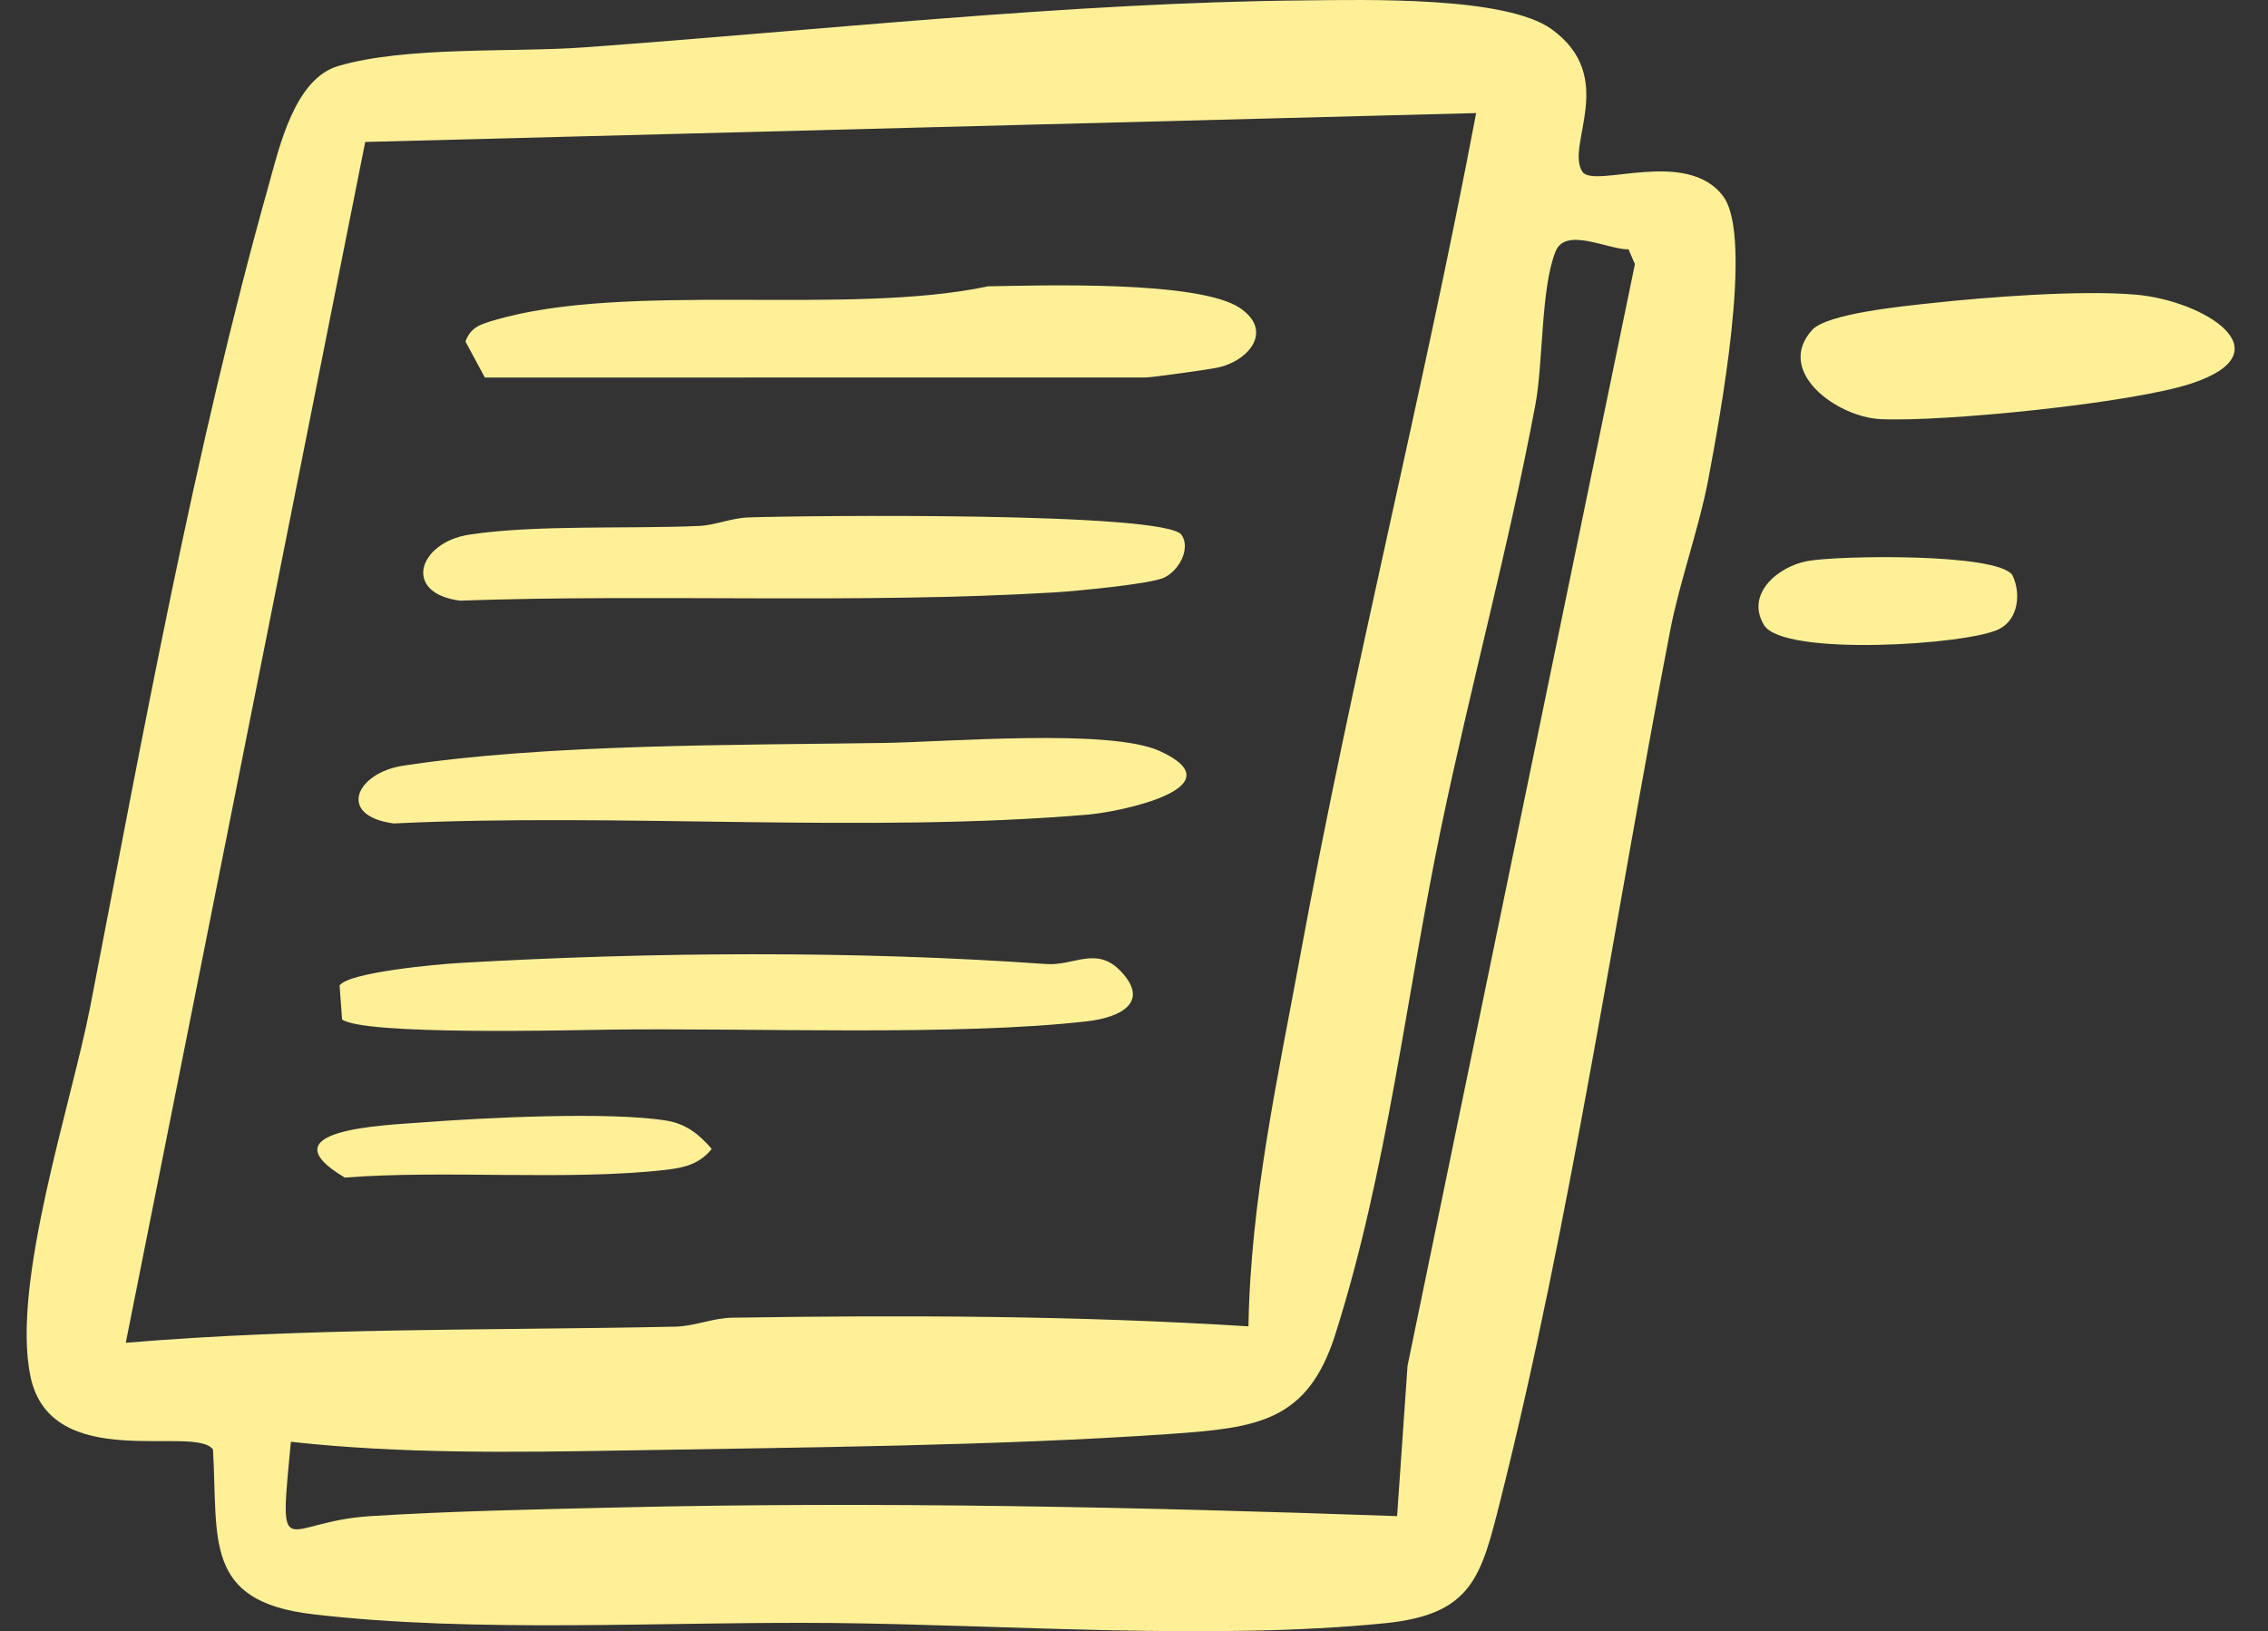 <svg width="57" height="41" viewBox="0 0 57 41" fill="none" xmlns="http://www.w3.org/2000/svg">
<rect x="0" y="0" width="57" height="41" fill="#333333" stroke="none"/>
<path d="M32.786 0.01C34.323 -0.004 37.84 -0.098 38.994 0.733C40.675 1.943 39.333 3.656 39.768 4.314C40.06 4.755 42.376 3.701 43.304 4.928C44.084 5.958 43.207 10.577 42.938 12.024C42.712 13.235 42.21 14.634 41.978 15.834C40.611 22.916 39.455 30.774 37.711 37.699C37.222 39.642 37.004 40.579 34.797 40.8C30.472 41.232 25.259 40.835 20.908 40.793C16.713 40.753 11.962 41.056 7.852 40.572C5.1 40.247 5.485 38.685 5.353 36.434C4.908 35.796 1.277 37.06 0.765 34.593C0.278 32.248 1.792 27.757 2.27 25.291C3.588 18.494 4.878 11.331 6.747 4.674C7.024 3.686 7.403 1.982 8.502 1.659C10.214 1.157 12.859 1.322 14.673 1.191C20.559 0.765 26.916 0.062 32.786 0.01ZM31.377 33.337C31.425 30.193 32.119 27.059 32.688 23.967C33.987 16.896 35.763 9.903 37.099 2.842L9.179 3.568L3.161 33.75C7.766 33.365 12.349 33.442 16.966 33.345C17.457 33.335 17.911 33.128 18.401 33.12C22.723 33.052 27.076 33.066 31.377 33.337ZM35.112 38.107L35.375 34.326L41.089 6.64L40.929 6.267C40.406 6.273 39.349 5.696 39.096 6.317C38.724 7.229 38.786 9.115 38.589 10.165C37.919 13.742 36.948 17.288 36.209 20.851C35.333 25.07 34.865 29.435 33.557 33.546C32.862 35.731 31.602 35.888 29.414 36.041C25.105 36.342 20.062 36.38 15.721 36.456C12.926 36.505 10.076 36.544 7.311 36.239C7.004 39.434 7.087 38.251 9.285 38.109C11.305 37.98 13.485 37.938 15.497 37.89C22.021 37.735 28.607 37.878 35.112 38.107ZM47.257 10.534C48.835 10.611 53.586 10.133 55.075 9.639C57.482 8.842 55.379 7.555 53.686 7.407C52.292 7.285 49.925 7.466 48.494 7.624C47.825 7.698 45.916 7.879 45.54 8.297C44.602 9.342 46.168 10.482 47.257 10.534ZM44.335 15.712C44.819 16.507 49.478 16.21 50.25 15.808C50.733 15.556 50.794 14.903 50.576 14.456C50.201 13.895 46.198 13.96 45.431 14.101C44.673 14.24 43.863 14.937 44.335 15.712ZM28.783 9.488C28.953 9.488 30.371 9.289 30.608 9.238C31.387 9.07 32.016 8.31 31.156 7.738C30.12 7.049 26.202 7.172 24.831 7.197C21.287 7.95 15.733 7.063 12.41 8.053C12.077 8.152 11.831 8.222 11.698 8.584L12.186 9.489L28.783 9.488ZM10.123 19.247C8.949 19.428 8.457 20.503 9.893 20.697C15.538 20.424 21.739 20.949 27.328 20.476C28.182 20.404 31.131 19.782 29.143 18.875C27.894 18.306 23.797 18.65 22.205 18.674C18.533 18.729 13.697 18.697 10.123 19.247ZM18.816 13.005C18.374 13.02 17.98 13.2 17.578 13.219C15.846 13.299 13.429 13.183 11.783 13.44C10.519 13.638 10.104 14.902 11.554 15.097C16.459 14.925 21.633 15.182 26.51 14.889C27.045 14.856 28.907 14.681 29.253 14.52C29.642 14.339 29.923 13.785 29.698 13.446C29.308 12.858 20.197 12.958 18.816 13.005ZM15.306 25.88C18.811 25.83 24.055 26.049 27.335 25.668C28.141 25.574 28.918 25.201 28.168 24.412C27.558 23.77 26.991 24.281 26.294 24.231C21.475 23.889 16.388 23.925 11.555 24.203C10.981 24.236 8.754 24.439 8.535 24.77L8.597 25.625C9.171 26.022 14.215 25.895 15.306 25.88ZM8.665 29.598C11.192 29.4 14.295 29.685 16.754 29.401C17.21 29.348 17.585 29.252 17.887 28.878C17.572 28.508 17.238 28.244 16.738 28.164C15.287 27.934 12.143 28.094 10.587 28.213C9.663 28.284 6.629 28.386 8.665 29.598Z" fill="#FFF098"/>
</svg>
